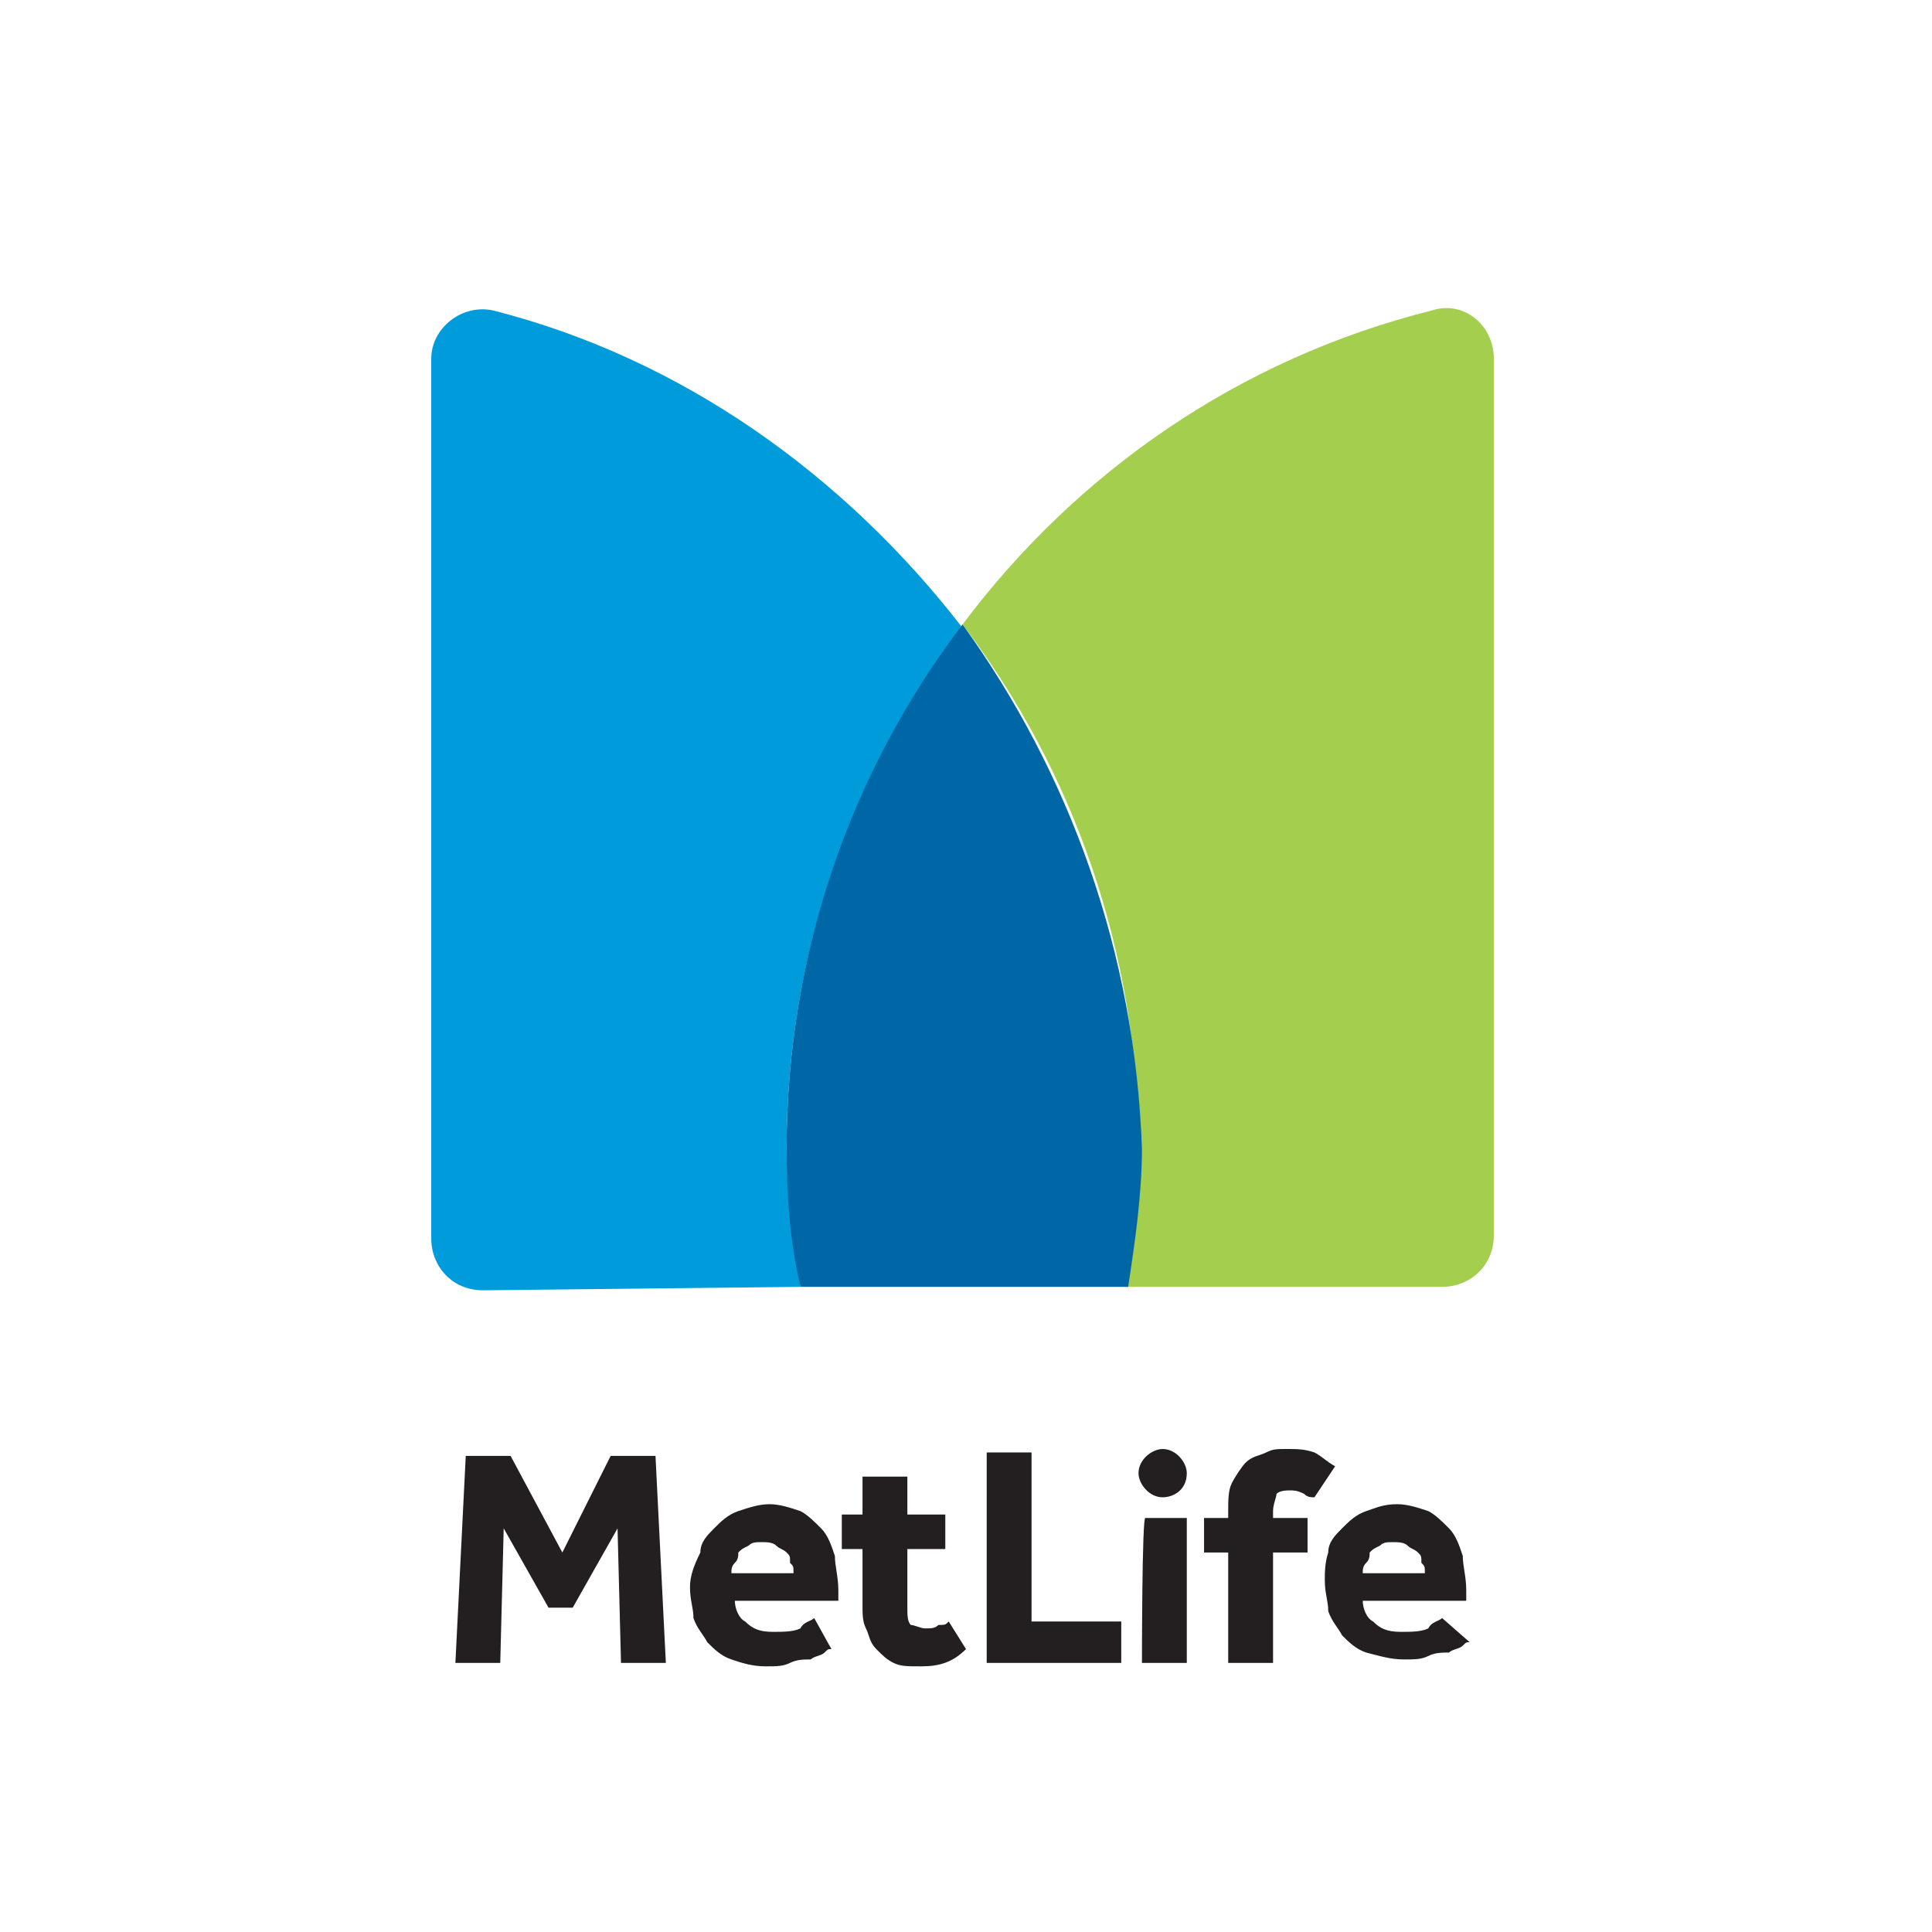 <?xml version="1.0" encoding="utf-8"?>
<!-- Generator: Adobe Illustrator 24.0.1, SVG Export Plug-In . SVG Version: 6.00 Build 0)  -->
<svg version="1.1" id="Layer_1" xmlns="http://www.w3.org/2000/svg" xmlns:xlink="http://www.w3.org/1999/xlink" x="0px" y="0px"
	 viewBox="0 0 56 56" style="enable-background:new 0 0 56 56;" xml:space="preserve">
<style type="text/css">
	.st0{fill:#A4CE4E;}
	.st1{fill:#009BDB;}
	.st2{fill:#0067A6;}
	.st3{fill:#231F20;}
</style>
<g>
	<g>
		<path class="st0" d="M27.9,18.1c3.2,4.2,5.1,9.5,5.1,15.2c0,1.4-0.1,2.7-0.4,4h9.2c0.8,0,1.5-0.6,1.5-1.5V10.4
			c0-1-0.9-1.7-1.8-1.4C35.9,10.4,31.2,13.7,27.9,18.1"/>
		<path class="st1" d="M23.2,37.3c-0.2-1.3-0.4-2.7-0.4-4c0-5.7,1.9-10.9,5.1-15.1c-3.4-4.4-8.1-7.8-13.6-9.2
			c-0.9-0.2-1.8,0.5-1.8,1.4v25.5c0,0.8,0.6,1.5,1.5,1.5L23.2,37.3L23.2,37.3z"/>
		<path class="st2" d="M27.9,18.1c-3.2,4.2-5.1,9.5-5.1,15.2c0,1.4,0.1,2.7,0.4,4h9.5c0.2-1.3,0.4-2.7,0.4-4
			C32.9,27.6,31,22.4,27.9,18.1"/>
	</g>
	<g>
		<path class="st3" d="M33.7,43.4c-0.4,0-0.7-0.4-0.7-0.7c0-0.4,0.4-0.7,0.7-0.7c0.4,0,0.7,0.4,0.7,0.7C34.4,43.2,34,43.4,33.7,43.4
			 M13.2,48.2h1.3l0.1-3.9l1.3,2.3h0.7l1.3-2.3l0.1,3.9h1.3l-0.3-6h-1.3L16.3,45l-1.5-2.8h-1.3L13.2,48.2z M23.6,46.9
			c-0.1,0.1-0.3,0.1-0.4,0.3c-0.2,0.1-0.5,0.1-0.8,0.1c-0.4,0-0.6-0.1-0.8-0.3c-0.2-0.1-0.3-0.4-0.3-0.6h3v-0.3c0-0.4-0.1-0.7-0.1-1
			c-0.1-0.3-0.2-0.6-0.4-0.8c-0.2-0.2-0.4-0.4-0.6-0.5c-0.3-0.1-0.6-0.2-0.9-0.2s-0.6,0.1-0.9,0.2c-0.3,0.1-0.5,0.3-0.7,0.5
			s-0.4,0.4-0.4,0.7C20.1,45.4,20,45.7,20,46c0,0.4,0.1,0.6,0.1,0.9c0.1,0.3,0.3,0.5,0.4,0.7c0.2,0.2,0.4,0.4,0.7,0.5
			c0.3,0.1,0.6,0.2,1,0.2c0.3,0,0.5,0,0.7-0.1c0.2-0.1,0.4-0.1,0.6-0.1c0.1-0.1,0.3-0.1,0.4-0.2c0.1-0.1,0.1-0.1,0.2-0.1L23.6,46.9z
			 M21.2,45.6c0-0.1,0-0.2,0.1-0.3c0.1-0.1,0.1-0.2,0.1-0.3c0.1-0.1,0.1-0.1,0.3-0.2c0.1-0.1,0.2-0.1,0.4-0.1c0.1,0,0.3,0,0.4,0.1
			c0.1,0.1,0.2,0.1,0.3,0.2c0.1,0.1,0.1,0.1,0.1,0.3c0.1,0.1,0.1,0.1,0.1,0.3H21.2z M28.6,48.2h3.9V47h-2.6v-4.9h-1.3V48.2z
			 M33.1,48.2h1.3v-4.2h-0.6h-0.6C33.1,43.9,33.1,48.2,33.1,48.2z M38.7,42.5c-0.2-0.1-0.4-0.3-0.6-0.4C37.8,42,37.6,42,37.3,42
			s-0.4,0-0.6,0.1c-0.2,0.1-0.4,0.1-0.6,0.3c-0.1,0.1-0.3,0.4-0.4,0.6c-0.1,0.2-0.1,0.5-0.1,0.8v0.2h-0.7v1h0.7v3.2h1.3v-3.2h1v-1
			h-1v-0.2c0-0.2,0.1-0.4,0.1-0.5c0.1-0.1,0.3-0.1,0.4-0.1s0.2,0,0.4,0.1c0.1,0.1,0.2,0.1,0.3,0.1L38.7,42.5z M27.5,47
			c-0.1,0.1-0.1,0.1-0.3,0.1c-0.1,0.1-0.2,0.1-0.4,0.1c-0.1,0-0.3-0.1-0.4-0.1c-0.1-0.1-0.1-0.3-0.1-0.5v-1.7h1.1v-1h-1.1v-1.1h-1.3
			v1.1h-0.6v1h0.6v1.6c0,0.3,0,0.5,0.1,0.7s0.1,0.4,0.3,0.6s0.3,0.3,0.5,0.4c0.2,0.1,0.4,0.1,0.8,0.1c0.5,0,0.9-0.1,1.3-0.5L27.5,47
			z M41.8,46.9c-0.1,0.1-0.3,0.1-0.4,0.3c-0.2,0.1-0.5,0.1-0.8,0.1c-0.4,0-0.6-0.1-0.8-0.3c-0.2-0.1-0.3-0.4-0.3-0.6h3v-0.3
			c0-0.4-0.1-0.7-0.1-1c-0.1-0.3-0.2-0.6-0.4-0.8s-0.4-0.4-0.6-0.5c-0.3-0.1-0.6-0.2-0.9-0.2c-0.4,0-0.6,0.1-0.9,0.2
			c-0.3,0.1-0.5,0.3-0.7,0.5s-0.4,0.4-0.4,0.7c-0.1,0.3-0.1,0.6-0.1,0.8c0,0.4,0.1,0.6,0.1,0.9c0.1,0.3,0.3,0.5,0.4,0.7
			c0.2,0.2,0.4,0.4,0.7,0.5c0.4,0.1,0.7,0.2,1.1,0.2c0.3,0,0.5,0,0.7-0.1s0.4-0.1,0.6-0.1c0.1-0.1,0.3-0.1,0.4-0.2
			c0.1-0.1,0.1-0.1,0.2-0.1L41.8,46.9z M39.5,45.6c0-0.1,0-0.2,0.1-0.3c0.1-0.1,0.1-0.2,0.1-0.3c0.1-0.1,0.1-0.1,0.3-0.2
			c0.1-0.1,0.2-0.1,0.4-0.1c0.1,0,0.3,0,0.4,0.1c0.1,0.1,0.2,0.1,0.3,0.2c0.1,0.1,0.1,0.1,0.1,0.3c0.1,0.1,0.1,0.1,0.1,0.3H39.5z"/>
	</g>
</g>
</svg>
